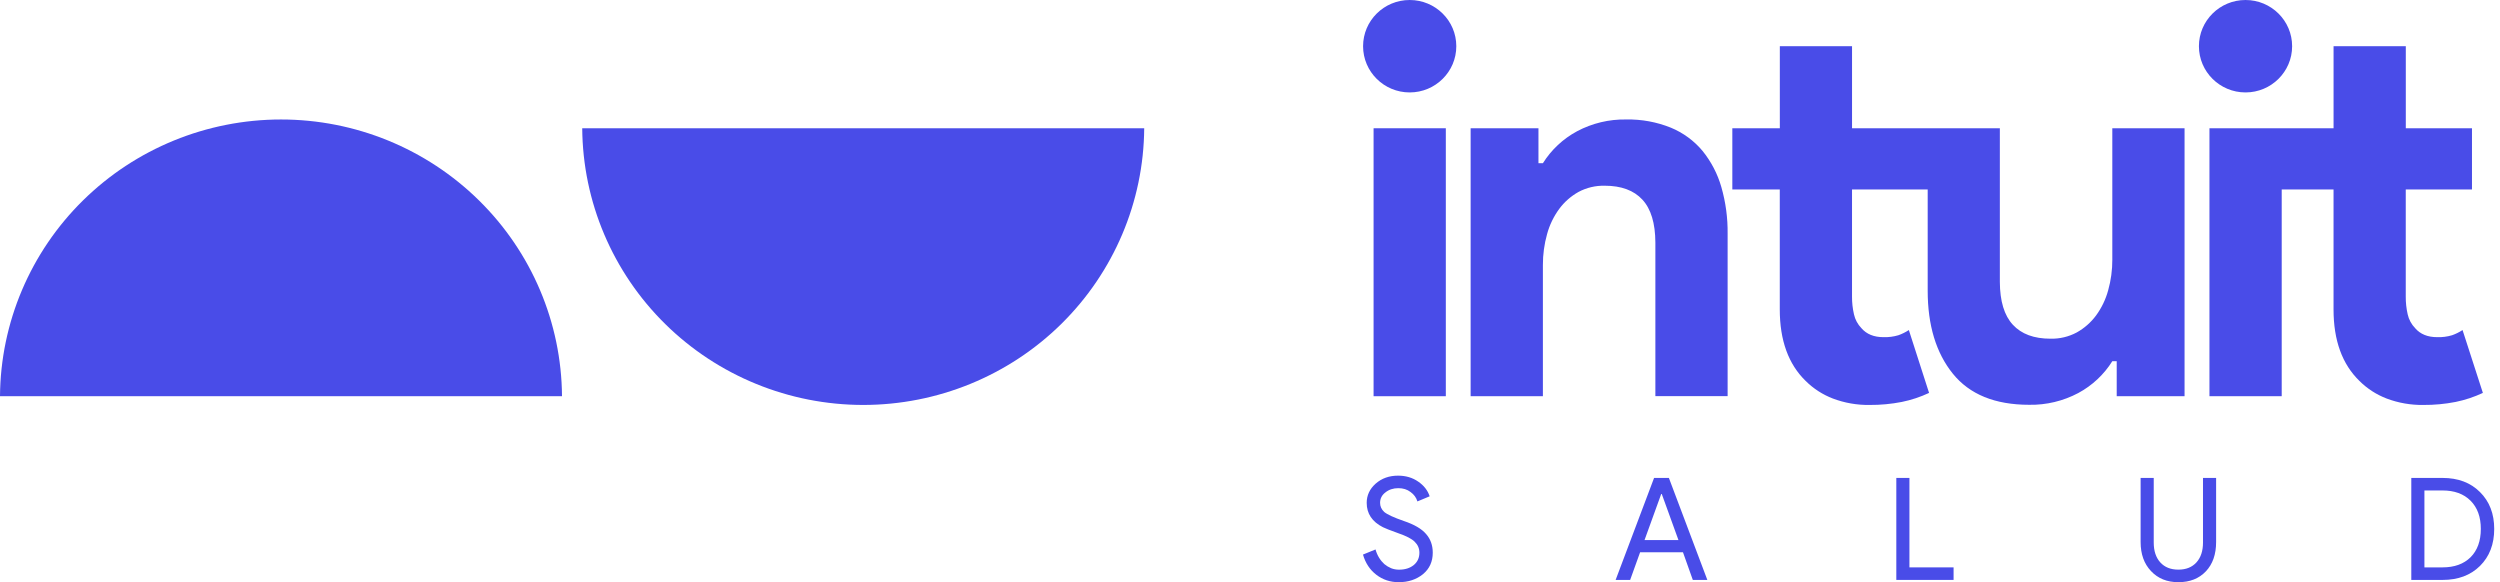 <svg width="146" height="34" viewBox="0 0 146 34" fill="none" xmlns="http://www.w3.org/2000/svg">
<path d="M83.673 32.278C83.673 32.799 83.482 33.218 83.099 33.534C82.711 33.845 82.24 34 81.686 34C81.192 34 80.757 33.856 80.38 33.568C80.002 33.28 79.742 32.885 79.598 32.387L80.33 32.088C80.38 32.266 80.449 32.426 80.538 32.57C80.626 32.714 80.73 32.839 80.846 32.944C80.968 33.044 81.101 33.125 81.245 33.185C81.389 33.241 81.543 33.269 81.703 33.269C82.053 33.269 82.337 33.18 82.56 33.002C82.782 32.819 82.893 32.578 82.893 32.278C82.893 32.029 82.801 31.815 82.618 31.638C82.446 31.465 82.124 31.3 81.653 31.138C81.176 30.966 80.88 30.85 80.763 30.789C80.131 30.468 79.815 29.994 79.815 29.367C79.815 28.929 79.99 28.555 80.339 28.244C80.694 27.933 81.129 27.778 81.645 27.778C82.1 27.778 82.493 27.895 82.826 28.128C83.158 28.355 83.38 28.641 83.492 28.984L82.777 29.283C82.711 29.061 82.577 28.878 82.377 28.734C82.183 28.585 81.945 28.509 81.662 28.509C81.363 28.509 81.11 28.593 80.906 28.759C80.701 28.914 80.597 29.117 80.597 29.366C80.597 29.571 80.677 29.748 80.838 29.898C81.016 30.047 81.401 30.225 81.995 30.43C82.599 30.634 83.029 30.887 83.283 31.186C83.543 31.482 83.673 31.845 83.673 32.278Z" fill="#494CE8"/>
<path d="M97.014 28.851L96.041 31.538H98.021L97.048 28.851H97.014ZM95.201 33.867H94.353L96.598 27.911H97.463L99.708 33.867H98.86L98.286 32.253H95.782L95.201 33.867Z" fill="#494CE8"/>
<path d="M114.089 33.867H110.745V27.911H111.511V33.135H114.089V33.867Z" fill="#494CE8"/>
<path d="M127.216 34C126.556 34 126.024 33.783 125.619 33.351C125.214 32.924 125.012 32.359 125.012 31.654V27.91H125.778V31.686C125.778 32.175 125.905 32.56 126.16 32.843C126.416 33.126 126.767 33.267 127.216 33.267C127.665 33.267 128.017 33.126 128.273 32.843C128.528 32.56 128.655 32.175 128.655 31.686V27.91H129.421V31.654C129.421 32.375 129.221 32.946 128.822 33.367C128.422 33.789 127.888 34 127.216 34Z" fill="#494CE8"/>
<path d="M140.82 33.867V27.911H142.642C143.552 27.911 144.281 28.186 144.83 28.735C145.385 29.284 145.662 30.002 145.662 30.889C145.662 31.782 145.385 32.503 144.83 33.052C144.281 33.596 143.552 33.868 142.642 33.868H140.82V33.867ZM141.586 28.643V33.135H142.642C143.335 33.135 143.882 32.938 144.281 32.544C144.68 32.144 144.88 31.593 144.88 30.888C144.88 30.189 144.68 29.64 144.281 29.242C143.882 28.842 143.336 28.643 142.642 28.643H141.586Z" fill="#494CE8"/>
<path d="M16.41 6.978C12.077 6.979 7.921 8.678 4.847 11.705C1.773 14.732 0.031 18.842 0 23.138H32.821C32.79 18.842 31.048 14.732 27.973 11.705C24.899 8.678 20.743 6.978 16.41 6.978Z" fill="#494CE8"/>
<path d="M50.412 23.649C54.745 23.648 58.902 21.949 61.976 18.922C65.049 15.895 66.792 11.785 66.822 7.49H34.002C34.033 11.785 35.775 15.895 38.849 18.923C41.922 21.949 46.079 23.648 50.412 23.649Z" fill="#494CE8"/>
<path d="M84.436 7.49H80.217V23.139H84.436V7.49Z" fill="#494CE8"/>
<path d="M99.429 8.814C98.933 8.219 98.297 7.753 97.578 7.456C96.751 7.123 95.864 6.96 94.971 6.977C93.973 6.959 92.985 7.196 92.105 7.663C91.285 8.103 90.597 8.746 90.105 9.532H89.846V7.489H85.885V23.137H90.105V15.473C90.103 14.864 90.185 14.256 90.35 13.668C90.494 13.139 90.734 12.642 91.059 12.199C91.359 11.793 91.744 11.456 92.185 11.209C92.655 10.958 93.183 10.834 93.716 10.846C94.681 10.846 95.415 11.117 95.916 11.659C96.417 12.201 96.67 13.037 96.674 14.166V23.136H100.893V13.653C100.905 12.73 100.781 11.81 100.526 10.922C100.306 10.154 99.933 9.438 99.429 8.814Z" fill="#494CE8"/>
<path d="M123.36 15.153C123.363 15.763 123.281 16.37 123.116 16.958C122.972 17.487 122.733 17.984 122.408 18.427C122.107 18.832 121.723 19.169 121.281 19.416C120.811 19.667 120.284 19.792 119.75 19.78C118.784 19.78 118.05 19.508 117.55 18.965C117.048 18.423 116.796 17.587 116.791 16.459V7.489H108.159V2.699H103.942V7.49H101.168V11.066H103.939V18.074C103.939 19.878 104.444 21.269 105.452 22.248C105.904 22.697 106.445 23.046 107.042 23.275C107.726 23.533 108.452 23.66 109.184 23.649C109.817 23.653 110.447 23.595 111.068 23.473C111.617 23.361 112.151 23.184 112.658 22.946L111.477 19.275C111.285 19.4 111.081 19.502 110.865 19.578C110.583 19.662 110.289 19.7 109.995 19.69C109.436 19.69 109.007 19.515 108.706 19.164C108.489 18.94 108.339 18.661 108.272 18.358C108.194 18.018 108.156 17.669 108.158 17.32V11.066H112.577V16.972C112.577 18.992 113.065 20.608 114.044 21.821C115.022 23.033 116.509 23.64 118.505 23.64C119.504 23.658 120.492 23.421 121.372 22.953C122.186 22.515 122.871 21.874 123.359 21.094H123.616V23.139H127.578V7.49H123.359V15.153H123.36Z" fill="#494CE8"/>
<path d="M143.813 19.275C143.622 19.4 143.417 19.502 143.202 19.578C142.921 19.662 142.627 19.7 142.333 19.69C141.774 19.69 141.344 19.515 141.044 19.164C140.827 18.94 140.676 18.661 140.609 18.358C140.531 18.017 140.493 17.669 140.496 17.32V11.066H144.364V7.49H140.499V2.699H136.28V7.49H129.032V23.137H133.252V11.066H136.279V18.074C136.279 19.878 136.784 21.269 137.793 22.248C138.244 22.697 138.785 23.046 139.382 23.275C140.066 23.533 140.793 23.66 141.525 23.649C142.158 23.653 142.789 23.595 143.41 23.473C143.959 23.36 144.492 23.184 145 22.946L143.813 19.275Z" fill="#494CE8"/>
<path d="M82.326 5.398C83.829 5.398 85.048 4.189 85.048 2.699C85.048 1.208 83.829 0 82.326 0C80.823 0 79.604 1.208 79.604 2.699C79.604 4.189 80.823 5.398 82.326 5.398Z" fill="#494CE8"/>
<path d="M131.138 5.398C132.641 5.398 133.86 4.189 133.86 2.699C133.86 1.208 132.641 0 131.138 0C129.636 0 128.417 1.208 128.417 2.699C128.417 4.189 129.636 5.398 131.138 5.398Z" fill="#494CE8"/>
</svg>
